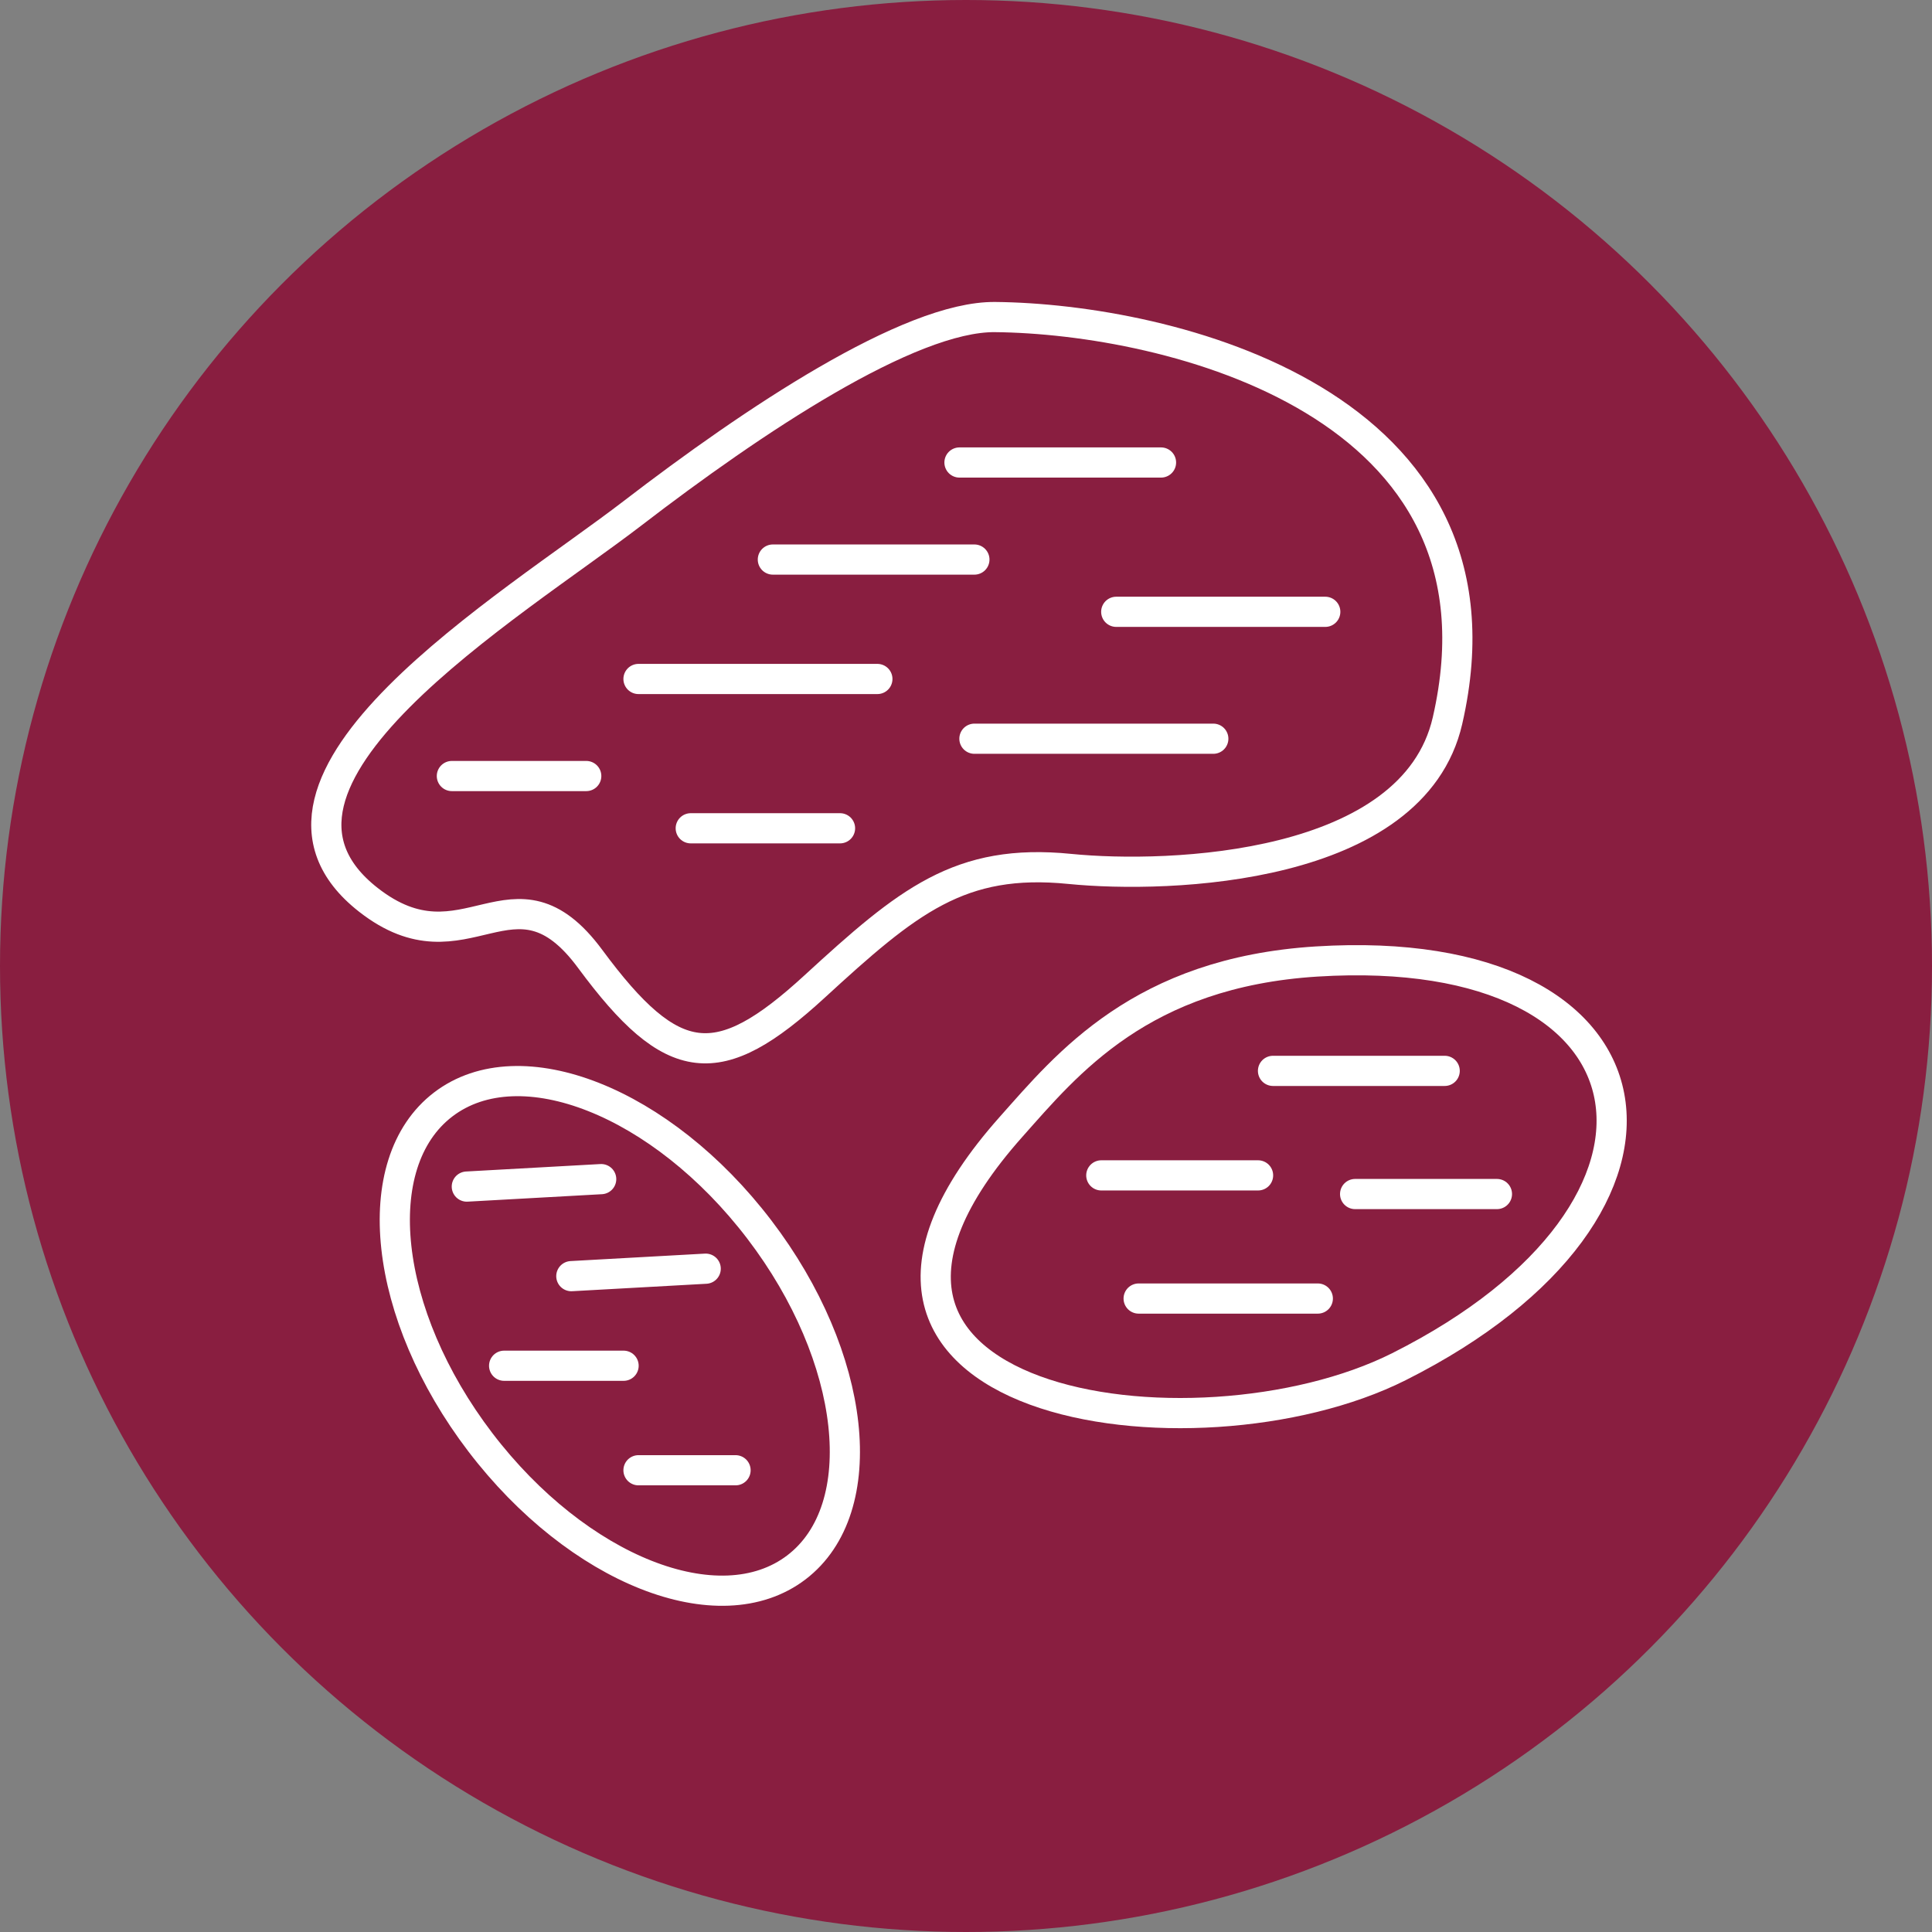 <svg xmlns="http://www.w3.org/2000/svg" xmlns:xlink="http://www.w3.org/1999/xlink" width="64" height="64" viewBox="0 0 64 64">
  <rect x="0" y="0" width="64" height="64" fill="#808080" stroke="none"/>
  <defs>
    <clipPath id="clip-path">
      <rect id="Rechteck_12" data-name="Rechteck 12" width="60" height="60" transform="translate(0.488 0.488)" fill="none" stroke="#fff" stroke-width="1"/>
    </clipPath>
    <clipPath id="clip-Klinge_Pharma_Produktseiten_Geroetete_Haut_Icon_64x64px">
      <rect width="64" height="64"/>
    </clipPath>
  </defs>
  <g id="Klinge_Pharma_Produktseiten_Geroetete_Haut_Icon_64x64px" clip-path="url(#clip-Klinge_Pharma_Produktseiten_Geroetete_Haut_Icon_64x64px)">
    <g id="Klinge_Pharma_Produktseiten_Geroetete_Haut_Icon_64x64px-2" data-name="Klinge_Pharma_Produktseiten_Geroetete_Haut_Icon_64x64px" transform="translate(-331 -326)">
      <circle id="Ellipse_11" data-name="Ellipse 11" cx="32" cy="32" r="32" transform="translate(331 326)" fill="#891e40"/>
      <g id="Gruppe_675" data-name="Gruppe 675" transform="translate(332.512 327.512)">
        <g id="Gruppe_11" data-name="Gruppe 11" transform="translate(0 0)" clip-path="url(#clip-path)">
          <path id="Pfad_25" data-name="Pfad 25" d="M34.645,29.969c-3.98,3.059-13.757,8.894-8.752,12.808,3.232,2.528,4.79-1.508,7.349,1.96,2.733,3.7,4.241,3.839,7.427.915,3.093-2.839,4.815-4.265,8.458-3.9,3.309.329,11.376.037,12.512-4.909,2.43-10.574-9.3-13.317-14.984-13.372C43.813,23.44,38.617,26.915,34.645,29.969Z" transform="translate(-15.201 -14.48)" fill="none" stroke="#fff" stroke-linecap="round" stroke-linejoin="round" stroke-width="1"/>
          <path id="Pfad_26" data-name="Pfad 26" d="M81.419,86.437c-8.266,9.29,6.087,11.34,12.85,7.944,10.518-5.283,8.976-14.153-2.724-13.422C85.727,81.323,83.281,84.344,81.419,86.437Z" transform="translate(-49.439 -50.62)" fill="none" stroke="#fff" stroke-linecap="round" stroke-linejoin="round" stroke-width="1"/>
          <path id="Pfad_27" data-name="Pfad 27" d="M42.69,96.628c3.231,4.234,3.781,9.245,1.229,11.192s-7.238.092-10.469-4.143-3.781-9.245-1.23-11.192S39.459,92.393,42.69,96.628Z" transform="translate(-19.049 -57.411)" fill="none" stroke="#fff" stroke-linecap="round" stroke-linejoin="round" stroke-width="1"/>
          <line id="Linie_9" data-name="Linie 9" x2="6.676" transform="translate(30.272 13.809)" fill="none" stroke="#fff" stroke-linecap="round" stroke-linejoin="round" stroke-width="1"/>
          <line id="Linie_10" data-name="Linie 10" x2="6.924" transform="translate(35.465 18.755)" fill="none" stroke="#fff" stroke-linecap="round" stroke-linejoin="round" stroke-width="1"/>
          <line id="Linie_11" data-name="Linie 11" x2="6.676" transform="translate(24.09 17.024)" fill="none" stroke="#fff" stroke-linecap="round" stroke-linejoin="round" stroke-width="1"/>
          <line id="Linie_12" data-name="Linie 12" x2="7.913" transform="translate(30.767 22.959)" fill="none" stroke="#fff" stroke-linecap="round" stroke-linejoin="round" stroke-width="1"/>
          <line id="Linie_13" data-name="Linie 13" x2="7.913" transform="translate(19.639 20.98)" fill="none" stroke="#fff" stroke-linecap="round" stroke-linejoin="round" stroke-width="1"/>
          <line id="Linie_14" data-name="Linie 14" x2="4.945" transform="translate(21.37 25.926)" fill="none" stroke="#fff" stroke-linecap="round" stroke-linejoin="round" stroke-width="1"/>
          <line id="Linie_15" data-name="Linie 15" x2="4.451" transform="translate(13.457 24.195)" fill="none" stroke="#fff" stroke-linecap="round" stroke-linejoin="round" stroke-width="1"/>
          <line id="Linie_16" data-name="Linie 16" x2="5.687" transform="translate(40.658 33.962)" fill="none" stroke="#fff" stroke-linecap="round" stroke-linejoin="round" stroke-width="1"/>
          <line id="Linie_17" data-name="Linie 17" x2="4.698" transform="translate(43.378 38.042)" fill="none" stroke="#fff" stroke-linecap="round" stroke-linejoin="round" stroke-width="1"/>
          <line id="Linie_18" data-name="Linie 18" x2="5.193" transform="translate(34.97 37.424)" fill="none" stroke="#fff" stroke-linecap="round" stroke-linejoin="round" stroke-width="1"/>
          <line id="Linie_19" data-name="Linie 19" x2="5.935" transform="translate(36.207 41.504)" fill="none" stroke="#fff" stroke-linecap="round" stroke-linejoin="round" stroke-width="1"/>
          <line id="Linie_20" data-name="Linie 20" y1="0.247" x2="4.451" transform="translate(13.952 37.548)" fill="none" stroke="#fff" stroke-linecap="round" stroke-linejoin="round" stroke-width="1"/>
          <line id="Linie_21" data-name="Linie 21" y1="0.247" x2="4.451" transform="translate(17.414 40.515)" fill="none" stroke="#fff" stroke-linecap="round" stroke-linejoin="round" stroke-width="1"/>
          <line id="Linie_22" data-name="Linie 22" x2="3.957" transform="translate(15.188 43.73)" fill="none" stroke="#fff" stroke-linecap="round" stroke-linejoin="round" stroke-width="1"/>
          <line id="Linie_23" data-name="Linie 23" x2="3.215" transform="translate(19.639 47.192)" fill="none" stroke="#fff" stroke-linecap="round" stroke-linejoin="round" stroke-width="1"/>
        </g>
      </g>
    </g>
  </g>
</svg>
